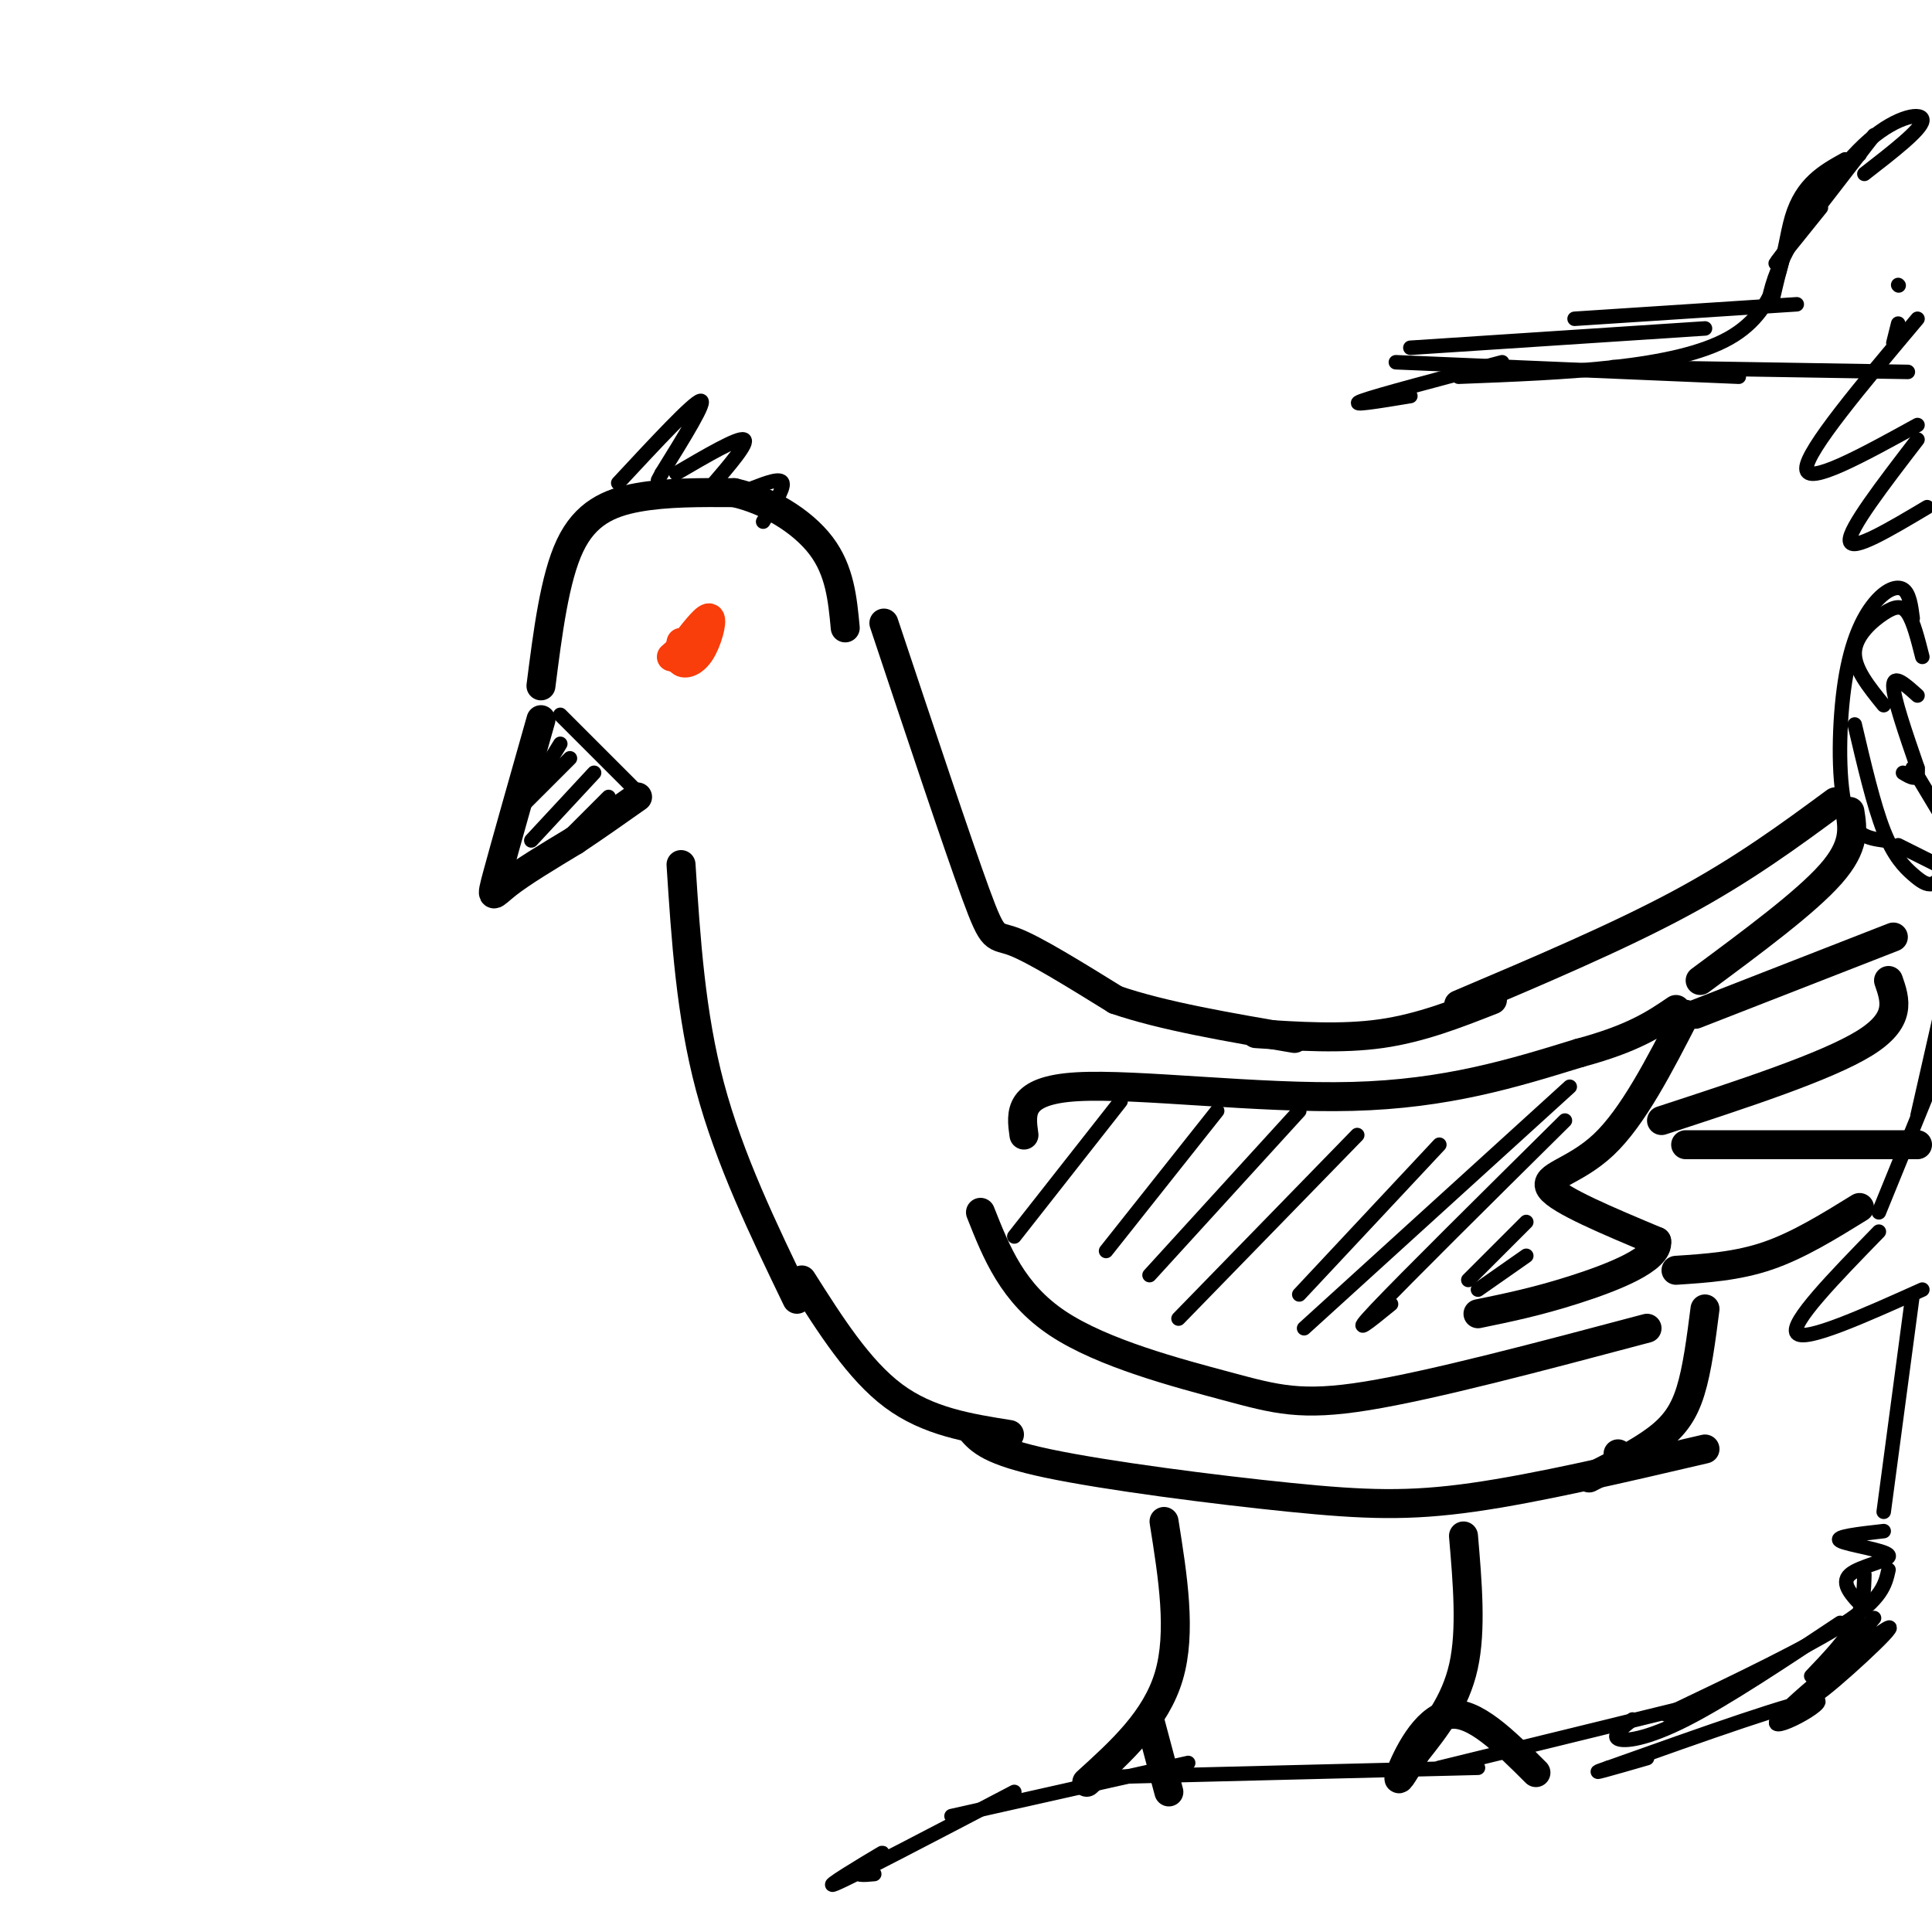 <svg viewBox='0 0 400 400' version='1.1' xmlns='http://www.w3.org/2000/svg' xmlns:xlink='http://www.w3.org/1999/xlink'><g fill='none' stroke='#000000' stroke-width='6' stroke-linecap='round' stroke-linejoin='round'><path d='M112,149c-3.711,13.089 -7.422,26.178 -9,32c-1.578,5.822 -1.022,4.378 2,2c3.022,-2.378 8.511,-5.689 14,-9'/><path d='M119,174c4.500,-3.000 8.750,-6.000 13,-9'/><path d='M112,142c1.422,-11.156 2.844,-22.311 6,-29c3.156,-6.689 8.044,-8.911 14,-10c5.956,-1.089 12.978,-1.044 20,-1'/><path d='M152,102c6.889,1.533 14.111,5.867 18,11c3.889,5.133 4.444,11.067 5,17'/><path d='M183,129c7.600,22.800 15.200,45.600 19,56c3.800,10.400 3.800,8.400 8,10c4.200,1.600 12.600,6.800 21,12'/><path d='M231,207c9.667,3.333 23.333,5.667 37,8'/><path d='M260,214c8.917,0.583 17.833,1.167 26,0c8.167,-1.167 15.583,-4.083 23,-7'/><path d='M302,208c16.500,-7.000 33.000,-14.000 46,-21c13.000,-7.000 22.500,-14.000 32,-21'/><path d='M383,168c0.583,3.583 1.167,7.167 -4,13c-5.167,5.833 -16.083,13.917 -27,22'/><path d='M351,210c0.000,0.000 41.000,-16.000 41,-16'/><path d='M391,203c1.417,4.083 2.833,8.167 -5,13c-7.833,4.833 -24.917,10.417 -42,16'/><path d='M349,237c0.000,0.000 48.000,0.000 48,0'/><path d='M385,250c-6.333,3.917 -12.667,7.833 -19,10c-6.333,2.167 -12.667,2.583 -19,3'/><path d='M141,179c1.000,15.500 2.000,31.000 6,46c4.000,15.000 11.000,29.500 18,44'/><path d='M166,265c5.917,9.333 11.833,18.667 19,24c7.167,5.333 15.583,6.667 24,8'/><path d='M212,235c-0.644,-4.644 -1.289,-9.289 11,-10c12.289,-0.711 37.511,2.511 57,2c19.489,-0.511 33.244,-4.756 47,-9'/><path d='M327,218c11.167,-3.000 15.583,-6.000 20,-9'/><path d='M349,210c-5.467,10.644 -10.933,21.289 -17,27c-6.067,5.711 -12.733,6.489 -11,9c1.733,2.511 11.867,6.756 22,11'/><path d='M343,257c0.533,3.711 -9.133,7.489 -17,10c-7.867,2.511 -13.933,3.756 -20,5'/><path d='M203,251c3.321,8.393 6.643,16.786 16,23c9.357,6.214 24.750,10.250 35,13c10.250,2.750 15.357,4.214 29,2c13.643,-2.214 35.821,-8.107 58,-14'/><path d='M201,296c1.952,2.226 3.905,4.452 16,7c12.095,2.548 34.333,5.417 50,7c15.667,1.583 24.762,1.881 38,0c13.238,-1.881 30.619,-5.940 48,-10'/><path d='M353,271c-0.800,6.244 -1.600,12.489 -3,17c-1.400,4.511 -3.400,7.289 -7,10c-3.600,2.711 -8.800,5.356 -14,8'/><path d='M335,301c0.000,0.000 0.100,0.100 0.1,0.1'/><path d='M241,315c1.833,11.500 3.667,23.000 1,32c-2.667,9.000 -9.833,15.500 -17,22'/><path d='M238,356c0.000,0.000 4.000,15.000 4,15'/><path d='M303,318c0.833,9.750 1.667,19.500 0,27c-1.667,7.500 -5.833,12.750 -10,18'/><path d='M293,363c-2.607,4.548 -4.125,6.917 -3,4c1.125,-2.917 4.893,-11.119 10,-12c5.107,-0.881 11.554,5.560 18,12'/></g>
<g fill='none' stroke='#F93D0B' stroke-width='6' stroke-linecap='round' stroke-linejoin='round'><path d='M141,133c-0.363,1.679 -0.726,3.357 0,4c0.726,0.643 2.542,0.250 4,-2c1.458,-2.250 2.560,-6.357 2,-7c-0.560,-0.643 -2.780,2.179 -5,5'/><path d='M142,133c-1.595,1.810 -3.083,3.833 -2,3c1.083,-0.833 4.738,-4.524 5,-5c0.262,-0.476 -2.869,2.262 -6,5'/></g>
<g fill='none' stroke='#000000' stroke-width='3' stroke-linecap='round' stroke-linejoin='round'><path d='M128,100c7.750,-8.333 15.500,-16.667 17,-17c1.500,-0.333 -3.250,7.333 -8,15'/><path d='M137,98c-1.333,2.500 -0.667,1.250 0,0'/><path d='M140,98c6.417,-3.750 12.833,-7.500 14,-7c1.167,0.500 -2.917,5.250 -7,10'/><path d='M156,101c2.833,-1.083 5.667,-2.167 6,-1c0.333,1.167 -1.833,4.583 -4,8'/><path d='M116,148c0.000,0.000 16.000,16.000 16,16'/><path d='M232,228c0.000,0.000 -22.000,28.000 -22,28'/><path d='M252,230c0.000,0.000 -23.000,29.000 -23,29'/><path d='M269,230c0.000,0.000 -31.000,34.000 -31,34'/><path d='M281,235c0.000,0.000 -37.000,38.000 -37,38'/><path d='M298,237c0.000,0.000 -29.000,31.000 -29,31'/><path d='M325,225c0.000,0.000 -55.000,50.000 -55,50'/><path d='M324,232c-16.500,16.333 -33.000,32.667 -39,39c-6.000,6.333 -1.500,2.667 3,-1'/><path d='M316,253c0.000,0.000 -12.000,12.000 -12,12'/><path d='M316,260c0.000,0.000 -10.000,7.000 -10,7'/><path d='M116,154c0.000,0.000 -8.000,13.000 -8,13'/><path d='M123,160c0.000,0.000 -13.000,14.000 -13,14'/><path d='M126,165c0.000,0.000 -11.000,11.000 -11,11'/><path d='M118,157c0.000,0.000 -9.000,9.000 -9,9'/><path d='M383,342c0.000,0.000 0.000,-4.000 0,-4'/><path d='M391,325c-0.667,3.000 -1.333,6.000 -9,11c-7.667,5.000 -22.333,12.000 -37,19'/><path d='M381,336c-11.889,7.911 -23.778,15.822 -32,20c-8.222,4.178 -12.778,4.622 -14,4c-1.222,-0.622 0.889,-2.311 3,-4'/><path d='M347,354c0.000,0.000 -49.000,12.000 -49,12'/><path d='M306,366c0.000,0.000 -81.000,2.000 -81,2'/><path d='M246,365c0.000,0.000 -49.000,11.000 -49,11'/><path d='M210,371c-16.792,8.792 -33.583,17.583 -37,19c-3.417,1.417 6.542,-4.542 9,-6c2.458,-1.458 -2.583,1.583 -4,3c-1.417,1.417 0.792,1.208 3,1'/><path d='M396,268c0.000,0.000 -6.000,45.000 -6,45'/><path d='M389,255c-9.250,9.500 -18.500,19.000 -17,21c1.500,2.000 13.750,-3.500 26,-9'/><path d='M389,251c0.000,0.000 11.000,-27.000 11,-27'/><path d='M397,231c0.000,0.000 5.000,-22.000 5,-22'/><path d='M398,136c-0.917,-3.631 -1.833,-7.262 -3,-9c-1.167,-1.738 -2.583,-1.583 -5,0c-2.417,1.583 -5.833,4.595 -6,8c-0.167,3.405 2.917,7.202 6,11'/><path d='M396,128c-0.335,-2.587 -0.670,-5.174 -2,-6c-1.330,-0.826 -3.656,0.108 -6,3c-2.344,2.892 -4.708,7.740 -6,16c-1.292,8.260 -1.512,19.931 0,26c1.512,6.069 4.756,6.534 8,7'/><path d='M384,150c1.958,8.357 3.917,16.714 6,22c2.083,5.286 4.292,7.500 6,9c1.708,1.500 2.917,2.286 4,2c1.083,-0.286 2.042,-1.643 3,-3'/><path d='M393,175c0.000,0.000 10.000,5.000 10,5'/><path d='M397,144c-2.500,-2.250 -5.000,-4.500 -5,-2c0.000,2.500 2.500,9.750 5,17'/><path d='M397,159c0.333,3.000 -1.333,2.000 -3,1'/><path d='M396,159c0.000,0.000 6.000,10.000 6,10'/><path d='M393,59c0.000,0.000 0.100,0.100 0.1,0.1'/><path d='M393,67c0.000,0.000 -1.000,4.000 -1,4'/><path d='M397,66c-11.500,13.667 -23.000,27.333 -23,31c0.000,3.667 11.500,-2.667 23,-9'/><path d='M397,91c-7.167,9.333 -14.333,18.667 -14,21c0.333,2.333 8.167,-2.333 16,-7'/><path d='M395,77c0.000,0.000 -61.000,-1.000 -61,-1'/><path d='M360,78c0.000,0.000 -71.000,-3.000 -71,-3'/><path d='M292,72c0.000,0.000 61.000,-4.000 61,-4'/><path d='M326,66c0.000,0.000 46.000,-3.000 46,-3'/><path d='M367,62c1.500,-6.500 3.000,-13.000 6,-18c3.000,-5.000 7.500,-8.500 12,-12'/><path d='M386,36c5.869,-4.554 11.738,-9.107 12,-11c0.262,-1.893 -5.083,-1.125 -11,4c-5.917,5.125 -12.405,14.607 -16,21c-3.595,6.393 -4.298,9.696 -5,13'/><path d='M388,28c-9.083,11.750 -18.167,23.500 -20,26c-1.833,2.500 3.583,-4.250 9,-11'/><path d='M382,33c-4.444,2.467 -8.889,4.933 -11,12c-2.111,7.067 -1.889,18.733 -13,25c-11.111,6.267 -33.556,7.133 -56,8'/><path d='M311,75c-12.917,3.417 -25.833,6.833 -29,8c-3.167,1.167 3.417,0.083 10,-1'/><path d='M390,317c-5.190,0.583 -10.381,1.167 -9,2c1.381,0.833 9.333,1.917 10,3c0.667,1.083 -5.952,2.167 -8,4c-2.048,1.833 0.476,4.417 3,7'/><path d='M386,326c-0.083,3.250 -0.167,6.500 -2,10c-1.833,3.500 -5.417,7.250 -9,11'/><path d='M388,335c-7.600,8.978 -15.199,17.955 -12,16c3.199,-1.955 17.198,-14.844 15,-14c-2.198,0.844 -20.592,15.419 -23,19c-2.408,3.581 11.169,-3.834 8,-4c-3.169,-0.166 -23.085,6.917 -43,14'/><path d='M333,366c-5.833,2.000 1.083,0.000 8,-2'/></g>
</svg>